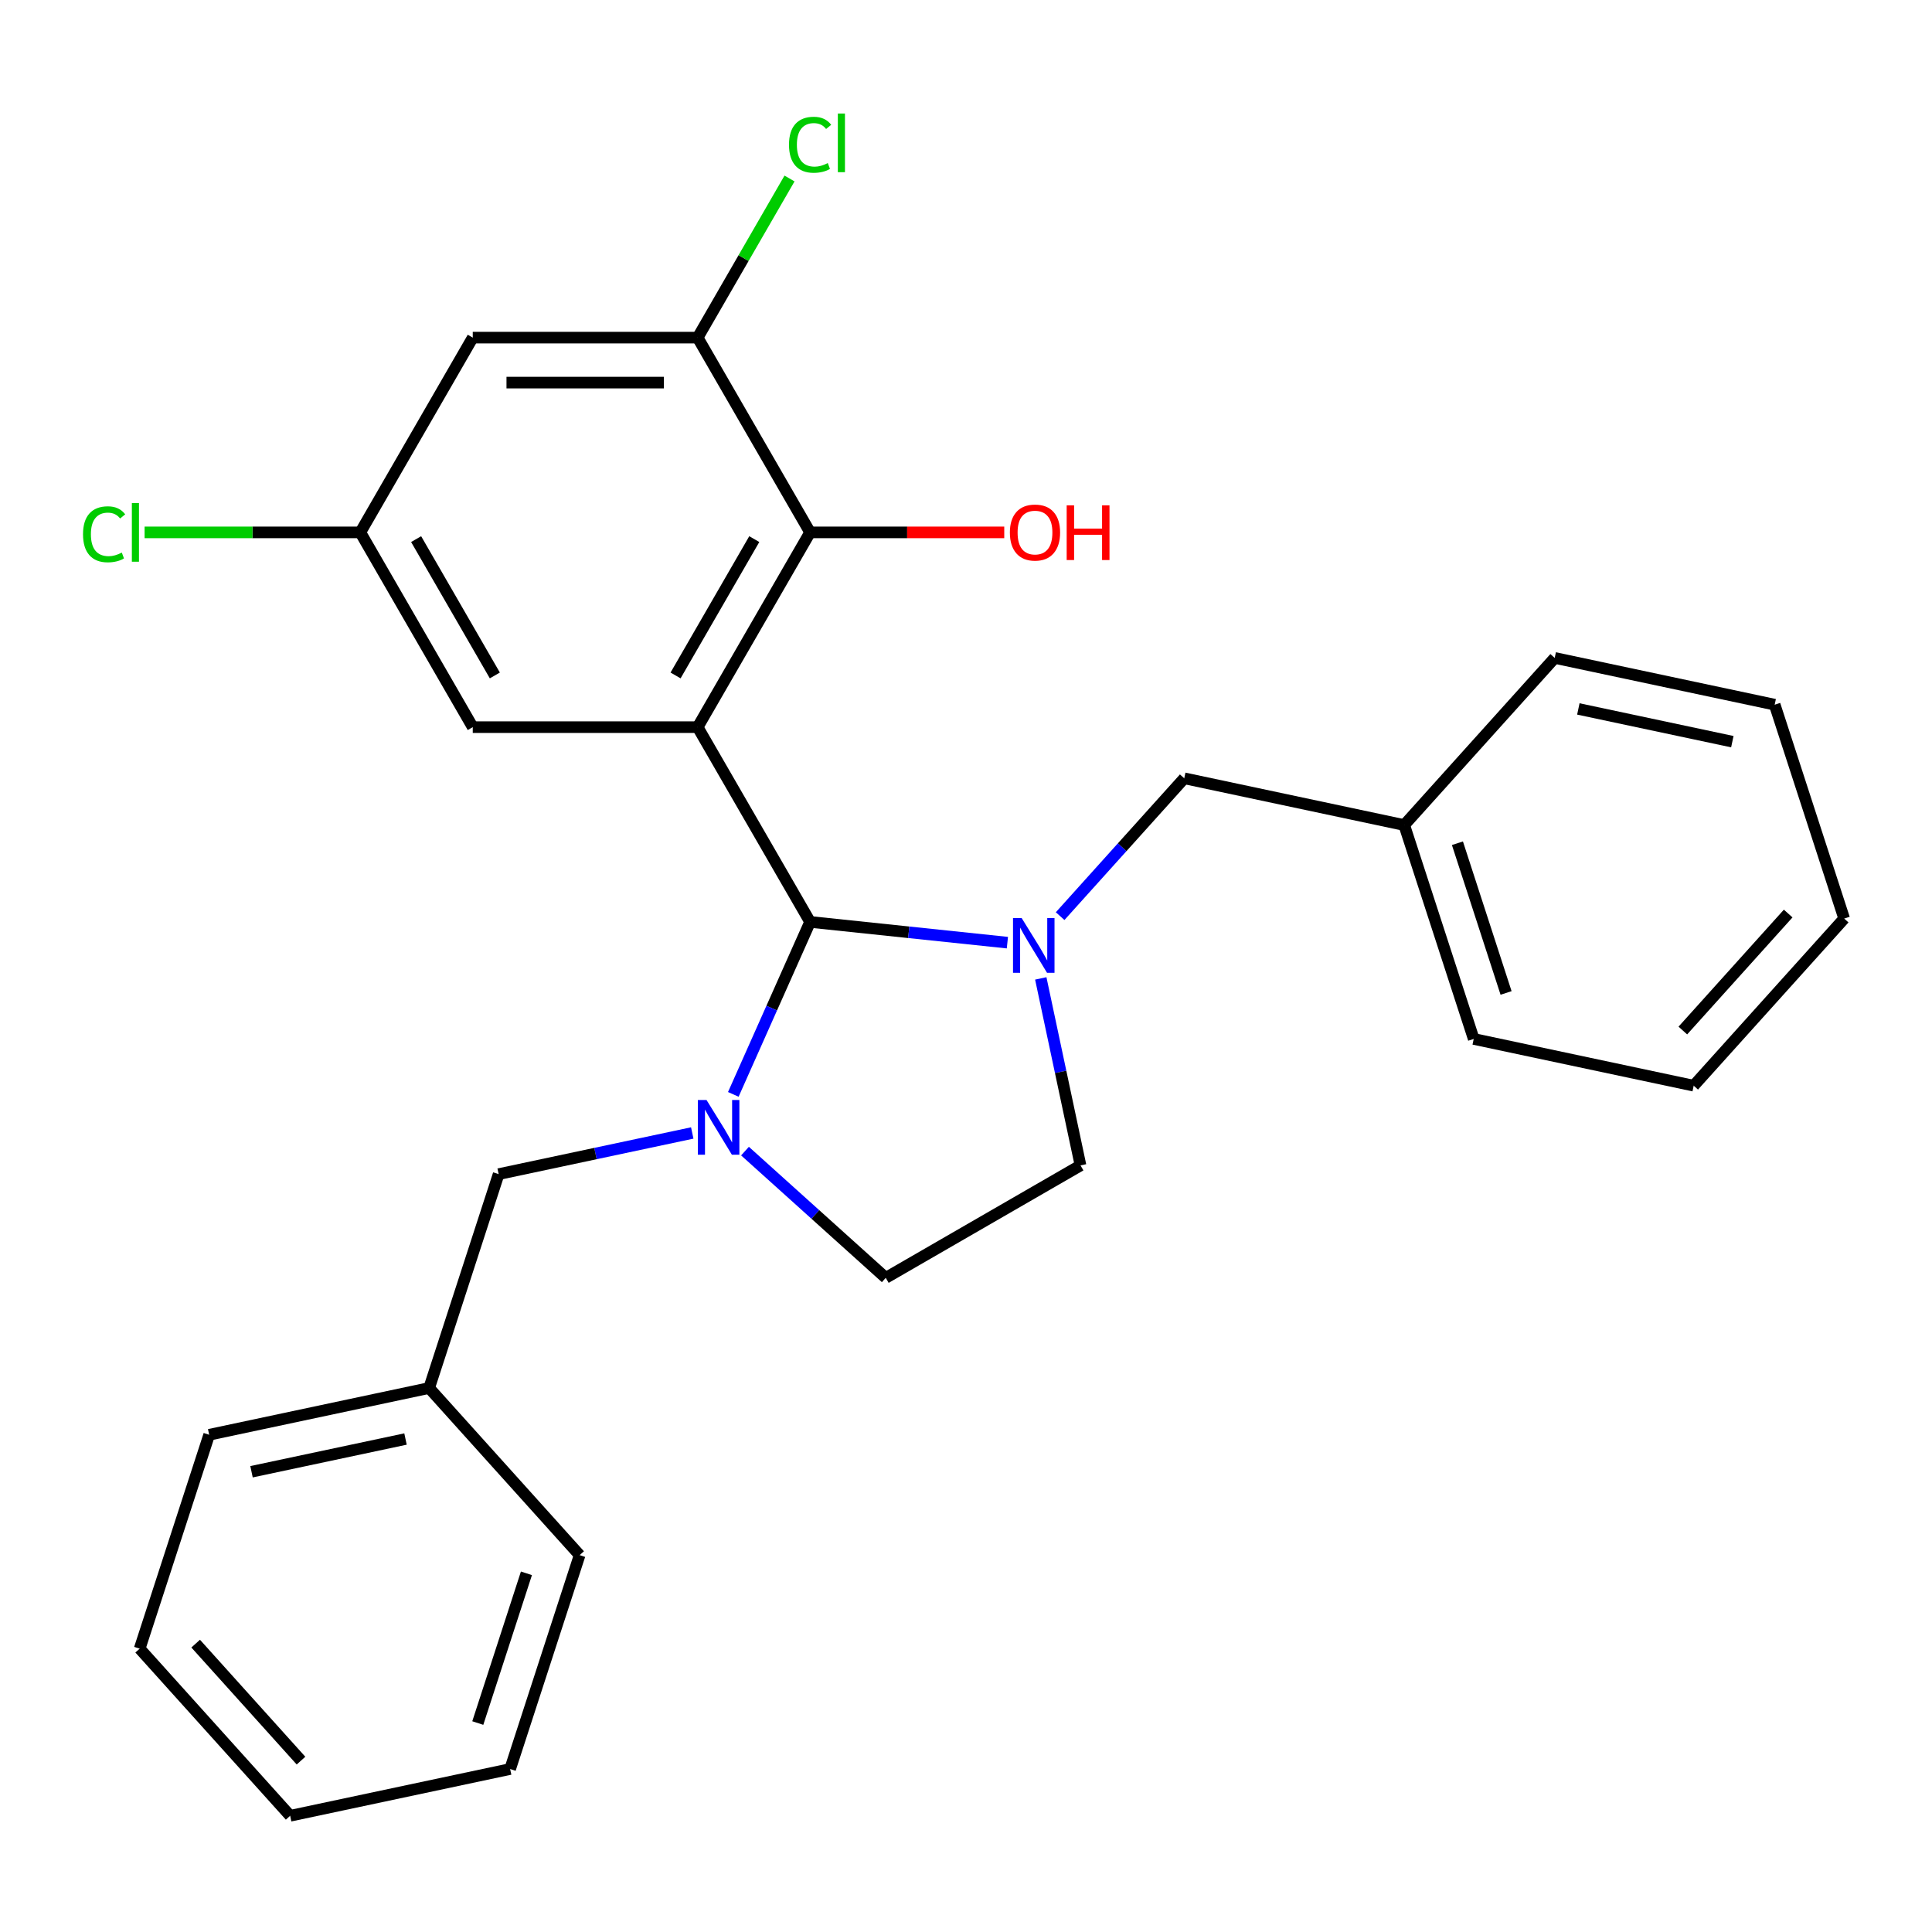 <?xml version='1.0' encoding='iso-8859-1'?>
<svg version='1.1' baseProfile='full'
              xmlns='http://www.w3.org/2000/svg'
                      xmlns:rdkit='http://www.rdkit.org/xml'
                      xmlns:xlink='http://www.w3.org/1999/xlink'
                  xml:space='preserve'
width='1000px' height='1000px' viewBox='0 0 1000 1000'>
<!-- END OF HEADER -->
<rect style='opacity:1.0;fill:#FFFFFF;stroke:none' width='1000' height='1000' x='0' y='0'> </rect>
<path class='bond-0' d='M 361.103,376.372 L 419.306,477.181' style='fill:none;fill-rule:evenodd;stroke:#000000;stroke-width:6px;stroke-linecap:butt;stroke-linejoin:miter;stroke-opacity:1' />
<path class='bond-3' d='M 361.103,376.372 L 419.306,275.562' style='fill:none;fill-rule:evenodd;stroke:#000000;stroke-width:6px;stroke-linecap:butt;stroke-linejoin:miter;stroke-opacity:1' />
<path class='bond-3' d='M 349.672,349.61 L 390.413,279.043' style='fill:none;fill-rule:evenodd;stroke:#000000;stroke-width:6px;stroke-linecap:butt;stroke-linejoin:miter;stroke-opacity:1' />
<path class='bond-5' d='M 361.103,376.372 L 244.698,376.372' style='fill:none;fill-rule:evenodd;stroke:#000000;stroke-width:6px;stroke-linecap:butt;stroke-linejoin:miter;stroke-opacity:1' />
<path class='bond-1' d='M 419.306,477.181 L 399.433,521.817' style='fill:none;fill-rule:evenodd;stroke:#000000;stroke-width:6px;stroke-linecap:butt;stroke-linejoin:miter;stroke-opacity:1' />
<path class='bond-1' d='M 399.433,521.817 L 379.56,566.452' style='fill:none;fill-rule:evenodd;stroke:#0000FF;stroke-width:6px;stroke-linecap:butt;stroke-linejoin:miter;stroke-opacity:1' />
<path class='bond-2' d='M 419.306,477.181 L 470.364,482.548' style='fill:none;fill-rule:evenodd;stroke:#000000;stroke-width:6px;stroke-linecap:butt;stroke-linejoin:miter;stroke-opacity:1' />
<path class='bond-2' d='M 470.364,482.548 L 521.422,487.914' style='fill:none;fill-rule:evenodd;stroke:#0000FF;stroke-width:6px;stroke-linecap:butt;stroke-linejoin:miter;stroke-opacity:1' />
<path class='bond-8' d='M 358.309,586.424 L 308.204,597.074' style='fill:none;fill-rule:evenodd;stroke:#0000FF;stroke-width:6px;stroke-linecap:butt;stroke-linejoin:miter;stroke-opacity:1' />
<path class='bond-8' d='M 308.204,597.074 L 258.099,607.724' style='fill:none;fill-rule:evenodd;stroke:#000000;stroke-width:6px;stroke-linecap:butt;stroke-linejoin:miter;stroke-opacity:1' />
<path class='bond-10' d='M 385.61,595.813 L 422.037,628.613' style='fill:none;fill-rule:evenodd;stroke:#0000FF;stroke-width:6px;stroke-linecap:butt;stroke-linejoin:miter;stroke-opacity:1' />
<path class='bond-10' d='M 422.037,628.613 L 458.465,661.412' style='fill:none;fill-rule:evenodd;stroke:#000000;stroke-width:6px;stroke-linecap:butt;stroke-linejoin:miter;stroke-opacity:1' />
<path class='bond-7' d='M 548.723,474.189 L 580.843,438.516' style='fill:none;fill-rule:evenodd;stroke:#0000FF;stroke-width:6px;stroke-linecap:butt;stroke-linejoin:miter;stroke-opacity:1' />
<path class='bond-7' d='M 580.843,438.516 L 612.963,402.843' style='fill:none;fill-rule:evenodd;stroke:#000000;stroke-width:6px;stroke-linecap:butt;stroke-linejoin:miter;stroke-opacity:1' />
<path class='bond-9' d='M 538.701,506.419 L 548.988,554.814' style='fill:none;fill-rule:evenodd;stroke:#0000FF;stroke-width:6px;stroke-linecap:butt;stroke-linejoin:miter;stroke-opacity:1' />
<path class='bond-9' d='M 548.988,554.814 L 559.274,603.21' style='fill:none;fill-rule:evenodd;stroke:#000000;stroke-width:6px;stroke-linecap:butt;stroke-linejoin:miter;stroke-opacity:1' />
<path class='bond-4' d='M 419.306,275.562 L 361.103,174.753' style='fill:none;fill-rule:evenodd;stroke:#000000;stroke-width:6px;stroke-linecap:butt;stroke-linejoin:miter;stroke-opacity:1' />
<path class='bond-13' d='M 419.306,275.562 L 469.553,275.562' style='fill:none;fill-rule:evenodd;stroke:#000000;stroke-width:6px;stroke-linecap:butt;stroke-linejoin:miter;stroke-opacity:1' />
<path class='bond-13' d='M 469.553,275.562 L 519.8,275.562' style='fill:none;fill-rule:evenodd;stroke:#FF0000;stroke-width:6px;stroke-linecap:butt;stroke-linejoin:miter;stroke-opacity:1' />
<path class='bond-12' d='M 361.103,174.753 L 384.878,133.573' style='fill:none;fill-rule:evenodd;stroke:#000000;stroke-width:6px;stroke-linecap:butt;stroke-linejoin:miter;stroke-opacity:1' />
<path class='bond-12' d='M 384.878,133.573 L 408.653,92.394' style='fill:none;fill-rule:evenodd;stroke:#00CC00;stroke-width:6px;stroke-linecap:butt;stroke-linejoin:miter;stroke-opacity:1' />
<path class='bond-27' d='M 361.103,174.753 L 244.698,174.753' style='fill:none;fill-rule:evenodd;stroke:#000000;stroke-width:6px;stroke-linecap:butt;stroke-linejoin:miter;stroke-opacity:1' />
<path class='bond-27' d='M 343.642,198.034 L 262.159,198.034' style='fill:none;fill-rule:evenodd;stroke:#000000;stroke-width:6px;stroke-linecap:butt;stroke-linejoin:miter;stroke-opacity:1' />
<path class='bond-11' d='M 244.698,376.372 L 186.496,275.562' style='fill:none;fill-rule:evenodd;stroke:#000000;stroke-width:6px;stroke-linecap:butt;stroke-linejoin:miter;stroke-opacity:1' />
<path class='bond-11' d='M 256.13,349.61 L 215.388,279.043' style='fill:none;fill-rule:evenodd;stroke:#000000;stroke-width:6px;stroke-linecap:butt;stroke-linejoin:miter;stroke-opacity:1' />
<path class='bond-6' d='M 244.698,174.753 L 186.496,275.562' style='fill:none;fill-rule:evenodd;stroke:#000000;stroke-width:6px;stroke-linecap:butt;stroke-linejoin:miter;stroke-opacity:1' />
<path class='bond-16' d='M 612.963,402.843 L 726.823,427.045' style='fill:none;fill-rule:evenodd;stroke:#000000;stroke-width:6px;stroke-linecap:butt;stroke-linejoin:miter;stroke-opacity:1' />
<path class='bond-15' d='M 258.099,607.724 L 222.127,718.432' style='fill:none;fill-rule:evenodd;stroke:#000000;stroke-width:6px;stroke-linecap:butt;stroke-linejoin:miter;stroke-opacity:1' />
<path class='bond-28' d='M 559.274,603.21 L 458.465,661.412' style='fill:none;fill-rule:evenodd;stroke:#000000;stroke-width:6px;stroke-linecap:butt;stroke-linejoin:miter;stroke-opacity:1' />
<path class='bond-14' d='M 186.496,275.562 L 130.669,275.562' style='fill:none;fill-rule:evenodd;stroke:#000000;stroke-width:6px;stroke-linecap:butt;stroke-linejoin:miter;stroke-opacity:1' />
<path class='bond-14' d='M 130.669,275.562 L 74.842,275.562' style='fill:none;fill-rule:evenodd;stroke:#00CC00;stroke-width:6px;stroke-linecap:butt;stroke-linejoin:miter;stroke-opacity:1' />
<path class='bond-17' d='M 222.127,718.432 L 108.267,742.634' style='fill:none;fill-rule:evenodd;stroke:#000000;stroke-width:6px;stroke-linecap:butt;stroke-linejoin:miter;stroke-opacity:1' />
<path class='bond-17' d='M 209.889,744.834 L 130.186,761.775' style='fill:none;fill-rule:evenodd;stroke:#000000;stroke-width:6px;stroke-linecap:butt;stroke-linejoin:miter;stroke-opacity:1' />
<path class='bond-18' d='M 222.127,718.432 L 300.017,804.937' style='fill:none;fill-rule:evenodd;stroke:#000000;stroke-width:6px;stroke-linecap:butt;stroke-linejoin:miter;stroke-opacity:1' />
<path class='bond-19' d='M 726.823,427.045 L 762.795,537.753' style='fill:none;fill-rule:evenodd;stroke:#000000;stroke-width:6px;stroke-linecap:butt;stroke-linejoin:miter;stroke-opacity:1' />
<path class='bond-19' d='M 754.361,436.457 L 779.54,513.952' style='fill:none;fill-rule:evenodd;stroke:#000000;stroke-width:6px;stroke-linecap:butt;stroke-linejoin:miter;stroke-opacity:1' />
<path class='bond-20' d='M 726.823,427.045 L 804.713,340.54' style='fill:none;fill-rule:evenodd;stroke:#000000;stroke-width:6px;stroke-linecap:butt;stroke-linejoin:miter;stroke-opacity:1' />
<path class='bond-24' d='M 108.267,742.634 L 72.296,853.341' style='fill:none;fill-rule:evenodd;stroke:#000000;stroke-width:6px;stroke-linecap:butt;stroke-linejoin:miter;stroke-opacity:1' />
<path class='bond-21' d='M 300.017,804.937 L 264.046,915.645' style='fill:none;fill-rule:evenodd;stroke:#000000;stroke-width:6px;stroke-linecap:butt;stroke-linejoin:miter;stroke-opacity:1' />
<path class='bond-21' d='M 272.48,814.349 L 247.301,891.844' style='fill:none;fill-rule:evenodd;stroke:#000000;stroke-width:6px;stroke-linecap:butt;stroke-linejoin:miter;stroke-opacity:1' />
<path class='bond-22' d='M 762.795,537.753 L 876.656,561.955' style='fill:none;fill-rule:evenodd;stroke:#000000;stroke-width:6px;stroke-linecap:butt;stroke-linejoin:miter;stroke-opacity:1' />
<path class='bond-23' d='M 804.713,340.54 L 918.574,364.742' style='fill:none;fill-rule:evenodd;stroke:#000000;stroke-width:6px;stroke-linecap:butt;stroke-linejoin:miter;stroke-opacity:1' />
<path class='bond-23' d='M 816.952,366.942 L 896.655,383.884' style='fill:none;fill-rule:evenodd;stroke:#000000;stroke-width:6px;stroke-linecap:butt;stroke-linejoin:miter;stroke-opacity:1' />
<path class='bond-26' d='M 264.046,915.645 L 150.185,939.847' style='fill:none;fill-rule:evenodd;stroke:#000000;stroke-width:6px;stroke-linecap:butt;stroke-linejoin:miter;stroke-opacity:1' />
<path class='bond-29' d='M 876.656,561.955 L 954.545,475.449' style='fill:none;fill-rule:evenodd;stroke:#000000;stroke-width:6px;stroke-linecap:butt;stroke-linejoin:miter;stroke-opacity:1' />
<path class='bond-29' d='M 871.038,533.401 L 925.561,472.847' style='fill:none;fill-rule:evenodd;stroke:#000000;stroke-width:6px;stroke-linecap:butt;stroke-linejoin:miter;stroke-opacity:1' />
<path class='bond-25' d='M 918.574,364.742 L 954.545,475.449' style='fill:none;fill-rule:evenodd;stroke:#000000;stroke-width:6px;stroke-linecap:butt;stroke-linejoin:miter;stroke-opacity:1' />
<path class='bond-30' d='M 72.296,853.341 L 150.185,939.847' style='fill:none;fill-rule:evenodd;stroke:#000000;stroke-width:6px;stroke-linecap:butt;stroke-linejoin:miter;stroke-opacity:1' />
<path class='bond-30' d='M 101.28,850.739 L 155.803,911.293' style='fill:none;fill-rule:evenodd;stroke:#000000;stroke-width:6px;stroke-linecap:butt;stroke-linejoin:miter;stroke-opacity:1' />
<path  class='atom-2' d='M 365.699 569.362
L 374.979 584.362
Q 375.899 585.842, 377.379 588.522
Q 378.859 591.202, 378.939 591.362
L 378.939 569.362
L 382.699 569.362
L 382.699 597.682
L 378.819 597.682
L 368.859 581.282
Q 367.699 579.362, 366.459 577.162
Q 365.259 574.962, 364.899 574.282
L 364.899 597.682
L 361.219 597.682
L 361.219 569.362
L 365.699 569.362
' fill='#0000FF'/>
<path  class='atom-3' d='M 528.813 475.189
L 538.093 490.189
Q 539.013 491.669, 540.493 494.349
Q 541.973 497.029, 542.053 497.189
L 542.053 475.189
L 545.813 475.189
L 545.813 503.509
L 541.933 503.509
L 531.973 487.109
Q 530.813 485.189, 529.573 482.989
Q 528.373 480.789, 528.013 480.109
L 528.013 503.509
L 524.333 503.509
L 524.333 475.189
L 528.813 475.189
' fill='#0000FF'/>
<path  class='atom-13' d='M 408.386 74.924
Q 408.386 67.884, 411.666 64.204
Q 414.986 60.484, 421.266 60.484
Q 427.106 60.484, 430.226 64.604
L 427.586 66.764
Q 425.306 63.764, 421.266 63.764
Q 416.986 63.764, 414.706 66.644
Q 412.466 69.484, 412.466 74.924
Q 412.466 80.524, 414.786 83.404
Q 417.146 86.284, 421.706 86.284
Q 424.826 86.284, 428.466 84.404
L 429.586 87.404
Q 428.106 88.364, 425.866 88.924
Q 423.626 89.484, 421.146 89.484
Q 414.986 89.484, 411.666 85.724
Q 408.386 81.964, 408.386 74.924
' fill='#00CC00'/>
<path  class='atom-13' d='M 433.666 58.764
L 437.346 58.764
L 437.346 89.124
L 433.666 89.124
L 433.666 58.764
' fill='#00CC00'/>
<path  class='atom-14' d='M 522.71 275.642
Q 522.71 268.842, 526.07 265.042
Q 529.43 261.242, 535.71 261.242
Q 541.99 261.242, 545.35 265.042
Q 548.71 268.842, 548.71 275.642
Q 548.71 282.522, 545.31 286.442
Q 541.91 290.322, 535.71 290.322
Q 529.47 290.322, 526.07 286.442
Q 522.71 282.562, 522.71 275.642
M 535.71 287.122
Q 540.03 287.122, 542.35 284.242
Q 544.71 281.322, 544.71 275.642
Q 544.71 270.082, 542.35 267.282
Q 540.03 264.442, 535.71 264.442
Q 531.39 264.442, 529.03 267.242
Q 526.71 270.042, 526.71 275.642
Q 526.71 281.362, 529.03 284.242
Q 531.39 287.122, 535.71 287.122
' fill='#FF0000'/>
<path  class='atom-14' d='M 552.11 261.562
L 555.95 261.562
L 555.95 273.602
L 570.43 273.602
L 570.43 261.562
L 574.27 261.562
L 574.27 289.882
L 570.43 289.882
L 570.43 276.802
L 555.95 276.802
L 555.95 289.882
L 552.11 289.882
L 552.11 261.562
' fill='#FF0000'/>
<path  class='atom-15' d='M 42.971 276.542
Q 42.971 269.502, 46.251 265.822
Q 49.571 262.102, 55.851 262.102
Q 61.691 262.102, 64.811 266.222
L 62.171 268.382
Q 59.891 265.382, 55.851 265.382
Q 51.571 265.382, 49.291 268.262
Q 47.051 271.102, 47.051 276.542
Q 47.051 282.142, 49.371 285.022
Q 51.731 287.902, 56.291 287.902
Q 59.411 287.902, 63.051 286.022
L 64.171 289.022
Q 62.691 289.982, 60.451 290.542
Q 58.211 291.102, 55.731 291.102
Q 49.571 291.102, 46.251 287.342
Q 42.971 283.582, 42.971 276.542
' fill='#00CC00'/>
<path  class='atom-15' d='M 68.251 260.382
L 71.931 260.382
L 71.931 290.742
L 68.251 290.742
L 68.251 260.382
' fill='#00CC00'/>
</svg>
